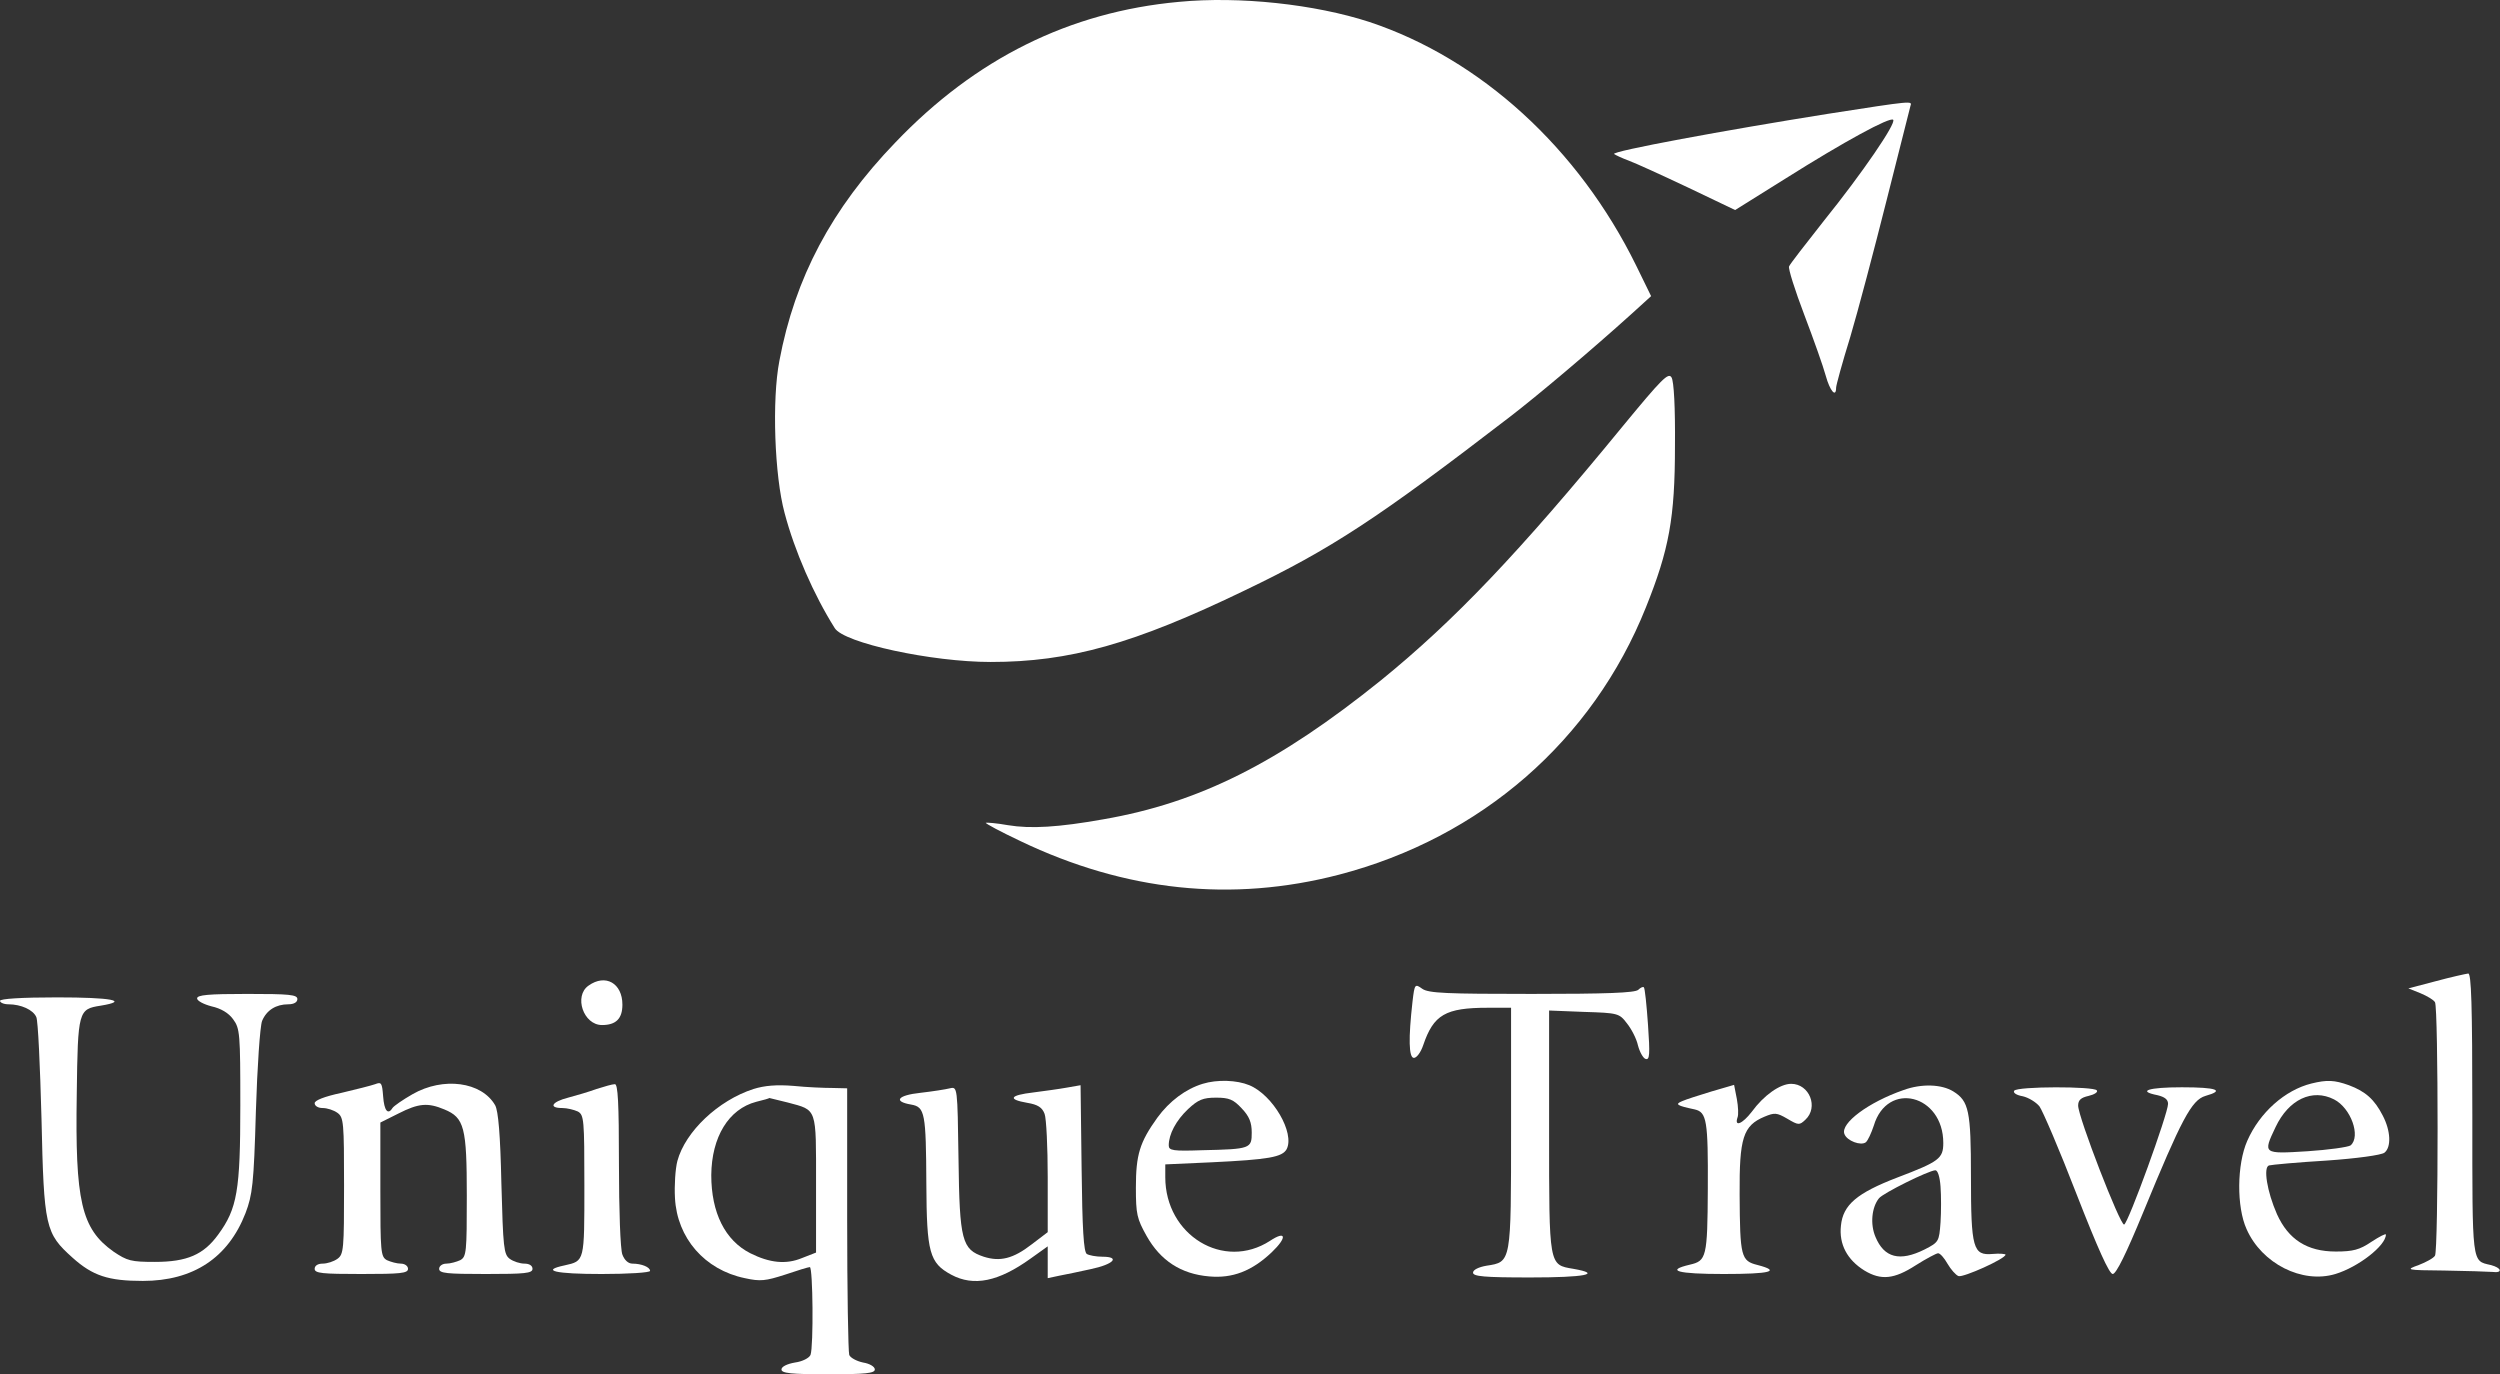 <?xml version="1.0" encoding="UTF-8"?> <svg xmlns="http://www.w3.org/2000/svg" width="964" height="530" viewBox="0 0 964 530" fill="none"><rect x="0" y="0" width="964" height="530" fill="#333333" stroke="none"/><path d="M454.533 0.723C412.4 4.589 376.133 22.589 345.2 54.989C320.667 80.456 306.533 107.123 300.533 139.123C297.6 154.189 298.667 183.523 302.533 197.789C306.4 212.456 313.733 229.256 321.867 242.189C325.333 247.923 359.2 255.256 382 255.256C412.4 255.256 437.2 248.323 480 227.656C513.333 211.656 531.067 200.056 582.4 160.589C592.8 152.589 612.933 135.656 629.333 120.856L636.667 114.189L630.933 102.456C608.667 57.123 570.933 22.723 528 8.456C507.067 1.656 478 -1.544 454.533 0.723Z" fill="white"></path><path d="M704.667 43.923C665.333 50.19 621.2 58.323 622.4 59.39C622.933 59.79 625.467 60.99 628 61.923C630.533 62.856 640.8 67.523 650.933 72.323L669.067 80.99L688.267 68.99C711.333 54.456 728.8 44.99 730 46.19C731.333 47.39 718.133 66.723 703.2 85.256C696.267 94.056 690.133 101.923 689.867 102.723C689.467 103.523 692.133 111.923 695.733 121.39C699.333 130.856 703.067 141.39 704 144.856C705.6 150.723 708 153.523 708 149.523C708 148.59 710.4 139.79 713.467 129.923C716.4 120.056 722.667 96.323 727.467 77.256C732.267 58.19 736.4 41.79 736.667 40.856C737.333 38.856 738 38.723 704.667 43.923Z" fill="white"></path><path d="M625.867 164.189C585.334 213.656 560.667 239.389 532.667 262.189C492.934 294.189 462.4 309.523 425.467 315.923C408.267 318.989 397.467 319.656 388.667 318.189C384.267 317.389 380.4 317.123 380.134 317.256C379.867 317.523 385.867 320.723 393.467 324.323C433.867 343.656 474.934 348.056 516.4 337.256C571.067 322.989 614.134 285.523 634.667 234.189C643.6 211.923 645.867 199.789 645.867 171.923C646 157.256 645.467 146.989 644.534 145.523C643.334 143.523 640.8 146.056 625.867 164.189Z" fill="white"></path><path d="M939.333 378.323L928.667 381.123L933.333 382.989C935.867 384.056 938.4 385.523 938.933 386.456C940.267 388.456 940.267 482.189 938.933 484.189C938.4 485.123 935.467 486.723 932.667 487.789C927.467 489.656 927.6 489.789 942.667 489.923C951.067 490.056 959.333 490.323 961.067 490.456C965.2 490.989 964.667 488.856 960.4 487.789C953.067 486.056 953.333 488.189 953.333 429.789C953.333 386.989 952.933 375.256 951.733 375.389C950.8 375.523 945.2 376.723 939.333 378.323Z" fill="white"></path><path d="M226.934 380.056C221.2 384.056 224.934 395.256 232.134 395.256C237.467 395.256 240 392.856 240 387.389C240 379.123 233.467 375.389 226.934 380.056Z" fill="white"></path><path d="M544.667 386.19C543.067 400.323 543.2 407.923 545.2 407.923C546.267 407.923 547.867 405.79 548.8 402.99C552.8 391.257 557.333 388.59 573.733 388.59H582.667V434.99C582.667 487.123 582.8 486.59 573.2 488.057C570.133 488.59 568 489.657 568 490.723C568 492.19 572.267 492.59 590 492.59C611.2 492.59 618.133 491.257 606.667 489.257C597.2 487.657 597.333 488.457 597.333 436.19V389.657L610.8 390.19C623.867 390.59 624.4 390.723 627.333 394.59C629.067 396.723 631.067 400.59 631.6 403.123C632.267 405.657 633.6 408.057 634.533 408.323C636.133 408.857 636.267 406.59 635.467 395.123C634.933 387.523 634.267 380.99 633.867 380.723C633.6 380.323 632.533 380.857 631.733 381.657C630.533 382.857 619.333 383.257 590.667 383.257C557.733 383.257 550.8 382.99 548.4 381.257C545.6 379.257 545.467 379.39 544.667 386.19Z" fill="white"></path><path d="M76 384.99C76 385.923 78.533 387.256 81.6 388.056C85.2 388.856 88.133 390.59 89.867 392.99C92.533 396.59 92.667 398.456 92.667 426.323C92.667 459.123 91.467 466.056 84.133 476.056C78.533 483.79 72.133 486.59 59.733 486.59C50.533 486.59 49.067 486.19 43.733 482.59C31.333 473.79 28.933 463.123 29.6 421.79C30 389.656 30.267 389.123 38.8 387.79C50.133 385.923 42.933 384.59 22 384.59C8.267 384.59 0 385.123 0 385.923C0 386.59 1.467 387.256 3.2 387.256C8.133 387.256 12.8 389.39 14 392.19C14.667 393.523 15.467 411.123 16 431.256C16.933 473.39 17.467 475.523 28 484.99C35.733 491.923 41.733 493.923 55.067 493.923C74.533 493.923 88 484.99 94.667 467.79C97.333 460.723 97.867 456.723 98.667 428.59C99.2 411.39 100.267 395.656 101.067 393.656C102.8 389.523 106.4 387.256 111.2 387.256C113.333 387.256 114.667 386.456 114.667 385.256C114.667 383.523 111.6 383.256 95.333 383.256C80.267 383.256 76 383.656 76 384.99Z" fill="white"></path><path d="M144.667 418.056C143.2 418.589 137.333 420.056 131.733 421.389C124.933 422.856 121.333 424.323 121.333 425.389C121.333 426.456 122.667 427.256 124.4 427.256C126.133 427.256 128.667 428.056 130.133 429.123C132.533 430.856 132.667 432.856 132.667 457.256C132.667 481.656 132.533 483.656 130.133 485.389C128.667 486.456 126.133 487.256 124.4 487.256C122.533 487.256 121.333 488.056 121.333 489.256C121.333 490.989 124.267 491.256 139.333 491.256C154.4 491.256 157.333 490.989 157.333 489.256C157.333 488.189 156.133 487.256 154.533 487.256C153.067 487.256 150.667 486.589 149.2 485.923C146.8 484.589 146.667 482.856 146.667 458.723V432.856L153.6 429.389C161.467 425.389 164.933 425.123 171.333 427.789C179.067 430.989 180 434.723 180 461.123C180 482.856 179.867 484.589 177.467 485.923C176 486.589 173.6 487.256 172.133 487.256C170.533 487.256 169.333 488.189 169.333 489.256C169.333 490.989 172.267 491.256 187.333 491.256C202.4 491.256 205.334 490.989 205.334 489.256C205.334 488.056 204.134 487.256 202.267 487.256C200.534 487.256 198 486.456 196.534 485.389C194.267 483.656 194 481.256 193.333 456.323C192.933 437.523 192.133 428.323 190.933 426.189C185.733 417.123 170.933 415.123 159.067 421.923C155.333 424.056 151.867 426.456 151.333 427.256C149.6 430.056 148.133 428.323 147.733 422.723C147.333 417.523 147.067 417.123 144.667 418.056Z" fill="white"></path><path d="M463.733 417.923C457.2 419.923 450.933 424.589 446.267 430.989C439.467 440.456 438 445.256 438 457.923C438 468.189 438.4 469.923 442.133 476.589C447.467 486.056 455.333 491.256 466.267 492.189C475.2 492.989 482.667 490.189 490.4 482.856C496.4 477.123 496 474.323 489.733 478.456C471.867 490.056 449.333 476.323 449.333 453.923V448.989L467.067 448.189C489.333 447.123 494.4 446.189 496.133 443.123C499.333 436.856 490.8 422.189 481.733 418.456C476.933 416.456 469.333 416.189 463.733 417.923ZM478.8 427.389C481.733 430.456 482.667 432.856 482.667 436.723C482.667 442.856 482.267 443.123 463.6 443.523C452.267 443.923 450.667 443.656 450.667 441.656C450.667 437.389 453.467 432.056 458.133 427.656C462 424.056 463.867 423.256 468.933 423.256C473.867 423.256 475.6 423.923 478.8 427.389Z" fill="white"></path><path d="M891.333 417.79C881.067 420.323 871.333 428.99 866.533 439.923C862.533 448.99 862.4 465.39 866.267 473.923C872.133 487.256 887.733 495.123 900.533 491.256C909.333 488.59 920 480.323 920 476.056C920 475.523 917.467 476.856 914.4 478.856C909.867 481.923 907.333 482.59 900.667 482.59C889.6 482.59 882.4 477.923 878 468.19C874.133 459.39 872.667 450.056 874.933 449.39C875.867 449.123 885.867 448.19 897.067 447.523C908.667 446.723 918.4 445.39 919.467 444.456C922.133 442.323 921.867 436.056 918.8 430.19C915.6 423.923 912.133 420.856 905.733 418.456C900.133 416.456 897.333 416.323 891.333 417.79ZM900 423.923C906.533 427.256 910.4 438.19 906.4 441.656C905.467 442.323 897.867 443.39 889.733 443.923C872.533 444.99 872.533 444.99 877.467 434.59C882.533 423.923 891.6 419.656 900 423.923Z" fill="white"></path><path d="M230 419.923C227.067 420.989 222.133 422.456 219.067 423.256C212.8 424.856 211.333 427.256 216.8 427.256C218.667 427.256 221.333 427.923 222.8 428.589C225.2 429.923 225.333 431.656 225.333 457.123C225.333 486.589 225.467 486.189 217.733 487.923C208.267 489.923 214.133 491.256 232 491.256C242.267 491.256 250.667 490.723 250.667 490.056C250.667 488.589 247.333 487.256 243.867 487.256C242.267 487.256 240.8 485.923 240 483.789C239.2 481.923 238.667 466.323 238.667 449.123C238.667 424.989 238.267 417.923 237.067 418.056C236.133 418.056 232.933 418.989 230 419.923Z" fill="white"></path><path d="M290.534 419.923C276.934 424.323 264.267 436.323 261.2 447.656C260.4 450.723 260 457.123 260.267 461.923C261.067 477.39 271.734 489.656 287.2 492.856C293.2 494.19 295.2 493.923 302.667 491.523C307.334 489.923 311.734 488.59 312.267 488.59C313.467 488.59 313.734 519.256 312.534 522.456C312 523.656 309.467 524.99 306.534 525.39C303.467 525.923 301.334 526.99 301.334 528.056C301.334 529.523 304.934 529.923 319.334 529.923C333.867 529.923 337.334 529.523 337.334 528.056C337.334 526.99 335.334 525.79 332.8 525.39C330.267 524.856 327.867 523.523 327.467 522.456C327.067 521.256 326.667 497.656 326.667 469.923V419.656L321.067 419.523C317.867 419.523 311.2 419.256 306 418.723C299.467 418.19 294.8 418.59 290.534 419.923ZM303.734 425.123C315.2 428.19 314.667 426.856 314.667 456.59V482.99L309.2 485.123C303.067 487.656 296.8 486.99 289.334 483.256C279.6 478.323 274.267 467.656 274.267 453.123C274.4 438.456 280.934 427.656 291.6 424.856C294.4 424.19 296.667 423.523 296.667 423.39C296.667 423.39 299.867 424.19 303.734 425.123Z" fill="white"></path><path d="M411.333 419.39C408.4 419.923 402.533 420.723 398.4 421.257C389.333 422.323 388.4 423.923 396.133 425.257C400.133 425.923 401.866 426.99 402.8 429.523C403.466 431.257 404 442.323 404 453.923V475.123L397.866 479.79C390.666 485.39 385.6 486.59 379.333 484.59C370.933 481.79 370 478.457 369.6 446.857C369.2 418.99 369.2 418.99 366.266 419.657C364.666 420.057 359.6 420.857 354.933 421.39C346.133 422.323 344.266 424.723 351.333 425.923C356.666 426.857 357.066 429.123 357.2 456.59C357.333 482.99 358.4 486.99 366.8 491.523C375.466 496.19 385.066 494.19 397.466 485.257L404 480.59V486.723V492.857L408.4 491.923C410.666 491.523 416.266 490.323 420.533 489.39C429.466 487.523 432.133 484.59 425.066 484.59C422.666 484.59 419.866 484.057 419.066 483.523C417.866 482.723 417.333 474.057 417.066 450.457L416.666 418.457L411.333 419.39Z" fill="white"></path><path d="M660 420.856C655.2 422.323 650.133 423.923 648.667 424.589C645.733 425.789 646.533 426.323 653.467 427.789C658.133 428.856 658.667 432.056 658.533 458.456C658.4 484.856 658 486.189 651.6 487.656C642 489.923 646.8 491.256 664.667 491.256C682.667 491.256 686.933 490.189 677.733 487.789C671.333 486.189 670.933 484.723 670.8 460.589C670.667 438.723 672.133 434.056 680.4 430.589C684.267 428.989 685.067 428.989 689.2 431.389C693.467 433.923 693.867 433.923 696.133 431.789C701.333 426.989 697.733 417.923 690.667 417.923C686.4 417.923 680.133 422.323 675.467 428.723C671.867 433.389 668.667 434.723 670 430.856C670.4 429.923 670.267 426.723 669.733 423.789L668.667 418.323L660 420.856Z" fill="white"></path><path d="M734 420.323C720.533 424.99 709.6 433.123 711.2 437.256C712.133 439.923 717.6 441.923 719.467 440.456C720.267 439.79 721.6 436.856 722.533 434.056C727.733 416.59 749.333 422.056 749.333 440.723C749.333 446.723 747.733 447.923 731.6 454.056C716 460.056 710.667 464.59 709.867 472.59C709.067 479.79 712.267 485.79 718.933 489.923C725.333 493.79 730.4 493.256 738.667 487.923C742.667 485.39 746.667 483.256 747.333 483.256C748.133 483.256 749.733 485.123 750.933 487.256C752.267 489.523 754.133 491.656 755.2 492.056C756.933 492.723 773.333 485.39 773.333 483.79C773.333 483.523 771.067 483.256 768.4 483.523C760.8 484.19 760 481.523 760 453.523C760 428.323 759.2 424.59 753.2 420.856C748.667 418.056 740.933 417.79 734 420.323ZM748.267 457.523C748.533 461.123 748.533 467.256 748.267 471.39C747.733 478.723 747.6 478.99 742.133 481.79C732.533 486.59 726.533 484.99 723.2 476.99C721.067 472.056 721.733 465.523 724.533 462.056C726.133 460.056 743.6 451.39 746.267 451.256C747.2 451.256 748 453.79 748.267 457.523Z" fill="white"></path><path d="M776.667 420.589C776.134 421.389 777.6 422.323 780 422.723C782.267 423.256 785.067 424.989 786.4 426.589C787.6 428.189 794.134 443.389 800.667 460.323C808.934 481.523 813.334 491.256 814.667 491.256C816 491.256 819.867 483.389 826.4 467.523C841.2 431.523 845.067 424.189 850.4 422.589C858 420.456 854.934 419.256 841.334 419.256C828.4 419.256 823.867 420.723 832 422.323C834.667 422.989 836 423.923 836 425.656C836 429.389 820.667 471.656 819.067 472.189C817.6 472.723 801.334 430.723 801.334 426.323C801.334 424.189 802.4 423.256 805.334 422.589C807.6 422.056 809.067 421.123 808.534 420.456C807.6 418.856 777.734 418.856 776.667 420.589Z" fill="white"></path></svg> 